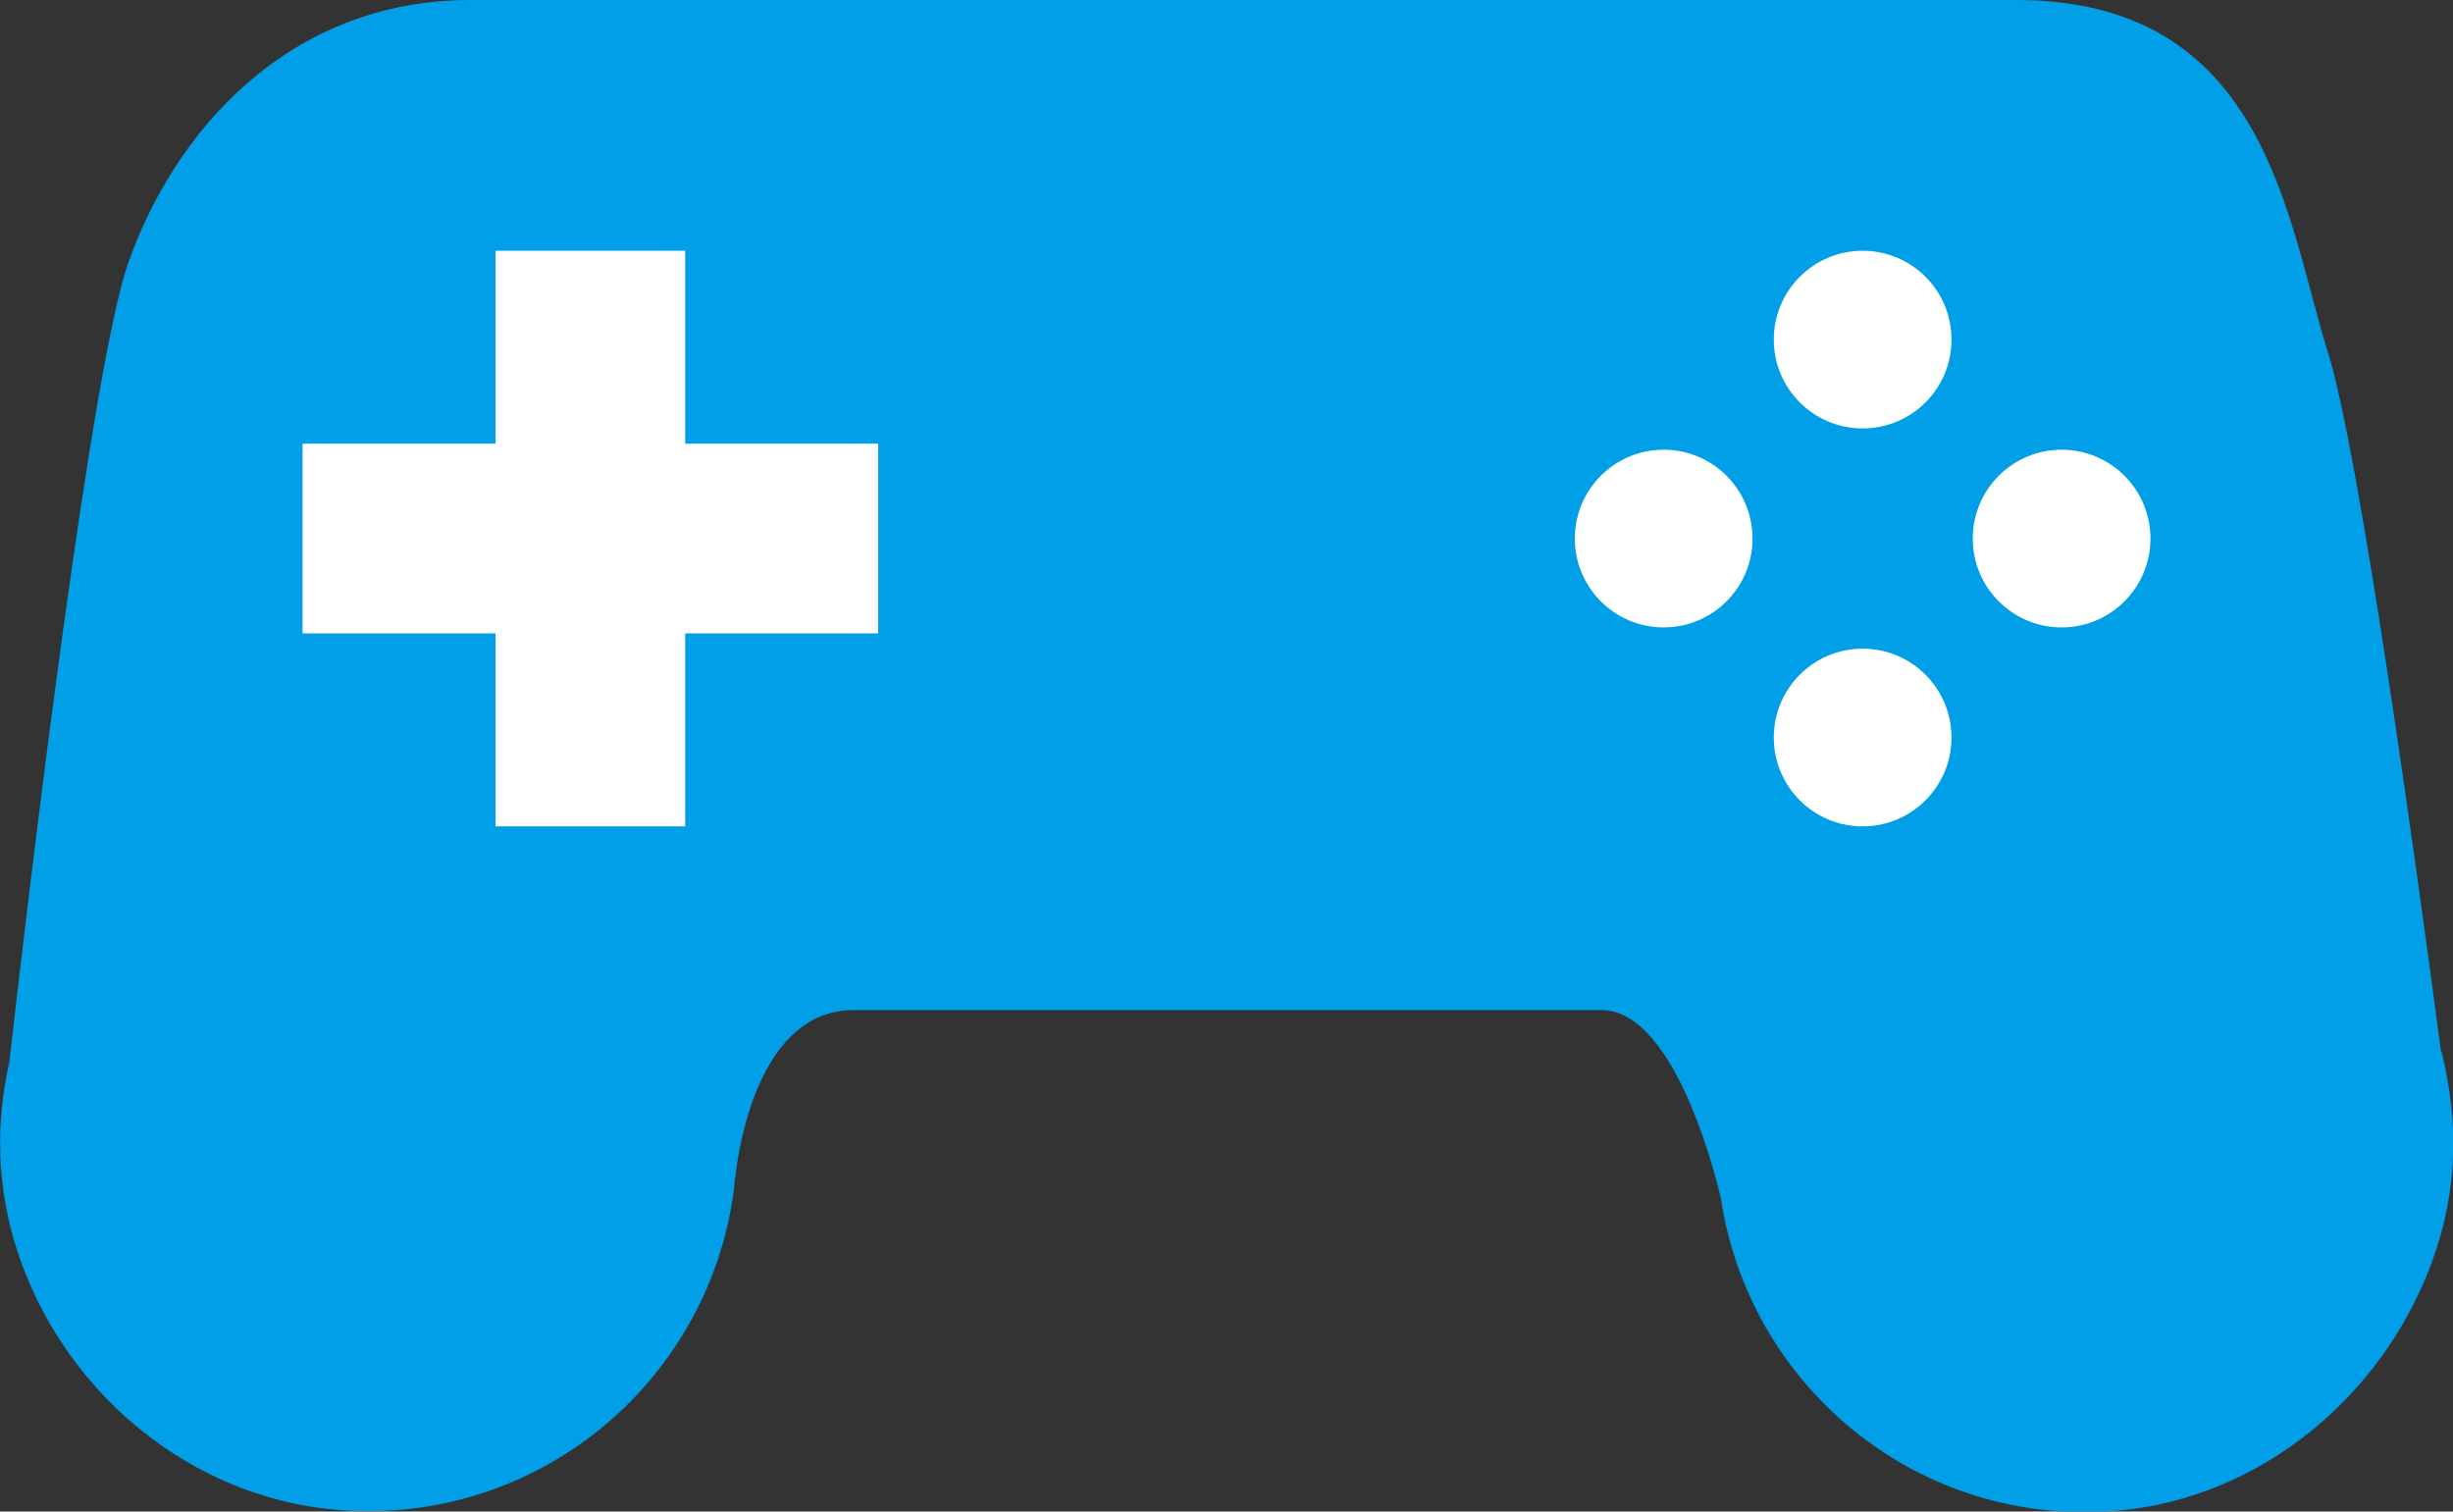 <?xml version="1.0" encoding="UTF-8"?>
<svg id="_レイヤー_2" data-name="レイヤー 2" xmlns="http://www.w3.org/2000/svg" viewBox="0 0 45 27.73">
  <rect x="0" y="0" width="45" height="27.73" fill="#333333" stroke="none"/>
  <defs>
    <style>
      .cls-1 {
        fill: #fff;
      }

      .cls-1, .cls-2 {
        stroke-width: 0px;
      }

      .cls-2 {
        fill: #009fe8;
      }
    </style>
  </defs>
  <g id="_レイヤー_1-2" data-name="レイヤー 1">
    <g>
      <path class="cls-2" d="m44.78,19.29c-.45-3.4-1.49-10.95-2.07-12.81C41.95,4.06,41.59,0,36.99,0s-25.01,0-28.36,0S3.19,2.43,2.35,4.83C1.68,6.75.58,15.88.17,19.49c-.27,1.21-.25,2.53.32,3.93.98,2.4,3.26,4.14,5.85,4.29,3.65.22,6.71-2.46,7.13-5.94h0s0-.01,0-.01c0-.06.01-.12.02-.18.08-.7.49-3.05,2.17-3.05.78,0,12.29,0,13.72,0s2.19,3.46,2.19,3.46h0c.51,3.38,3.5,5.94,7.06,5.74,2.6-.14,4.87-1.89,5.87-4.29.62-1.48.61-2.87.29-4.14Z"/>
      <g>
        <g>
          <rect class="cls-1" x="9.09" y="4.6" width="3.48" height="10.56"/>
          <rect class="cls-1" x="9.09" y="4.6" width="3.48" height="10.56" transform="translate(.95 20.71) rotate(-90)"/>
        </g>
        <g>
          <g>
            <circle class="cls-1" cx="34.17" cy="6.23" r="1.63"/>
            <circle class="cls-1" cx="34.17" cy="13.53" r="1.63"/>
          </g>
          <g>
            <circle class="cls-1" cx="30.52" cy="9.88" r="1.63"/>
            <circle class="cls-1" cx="37.82" cy="9.88" r="1.63"/>
          </g>
        </g>
      </g>
    </g>
  </g>
</svg>
